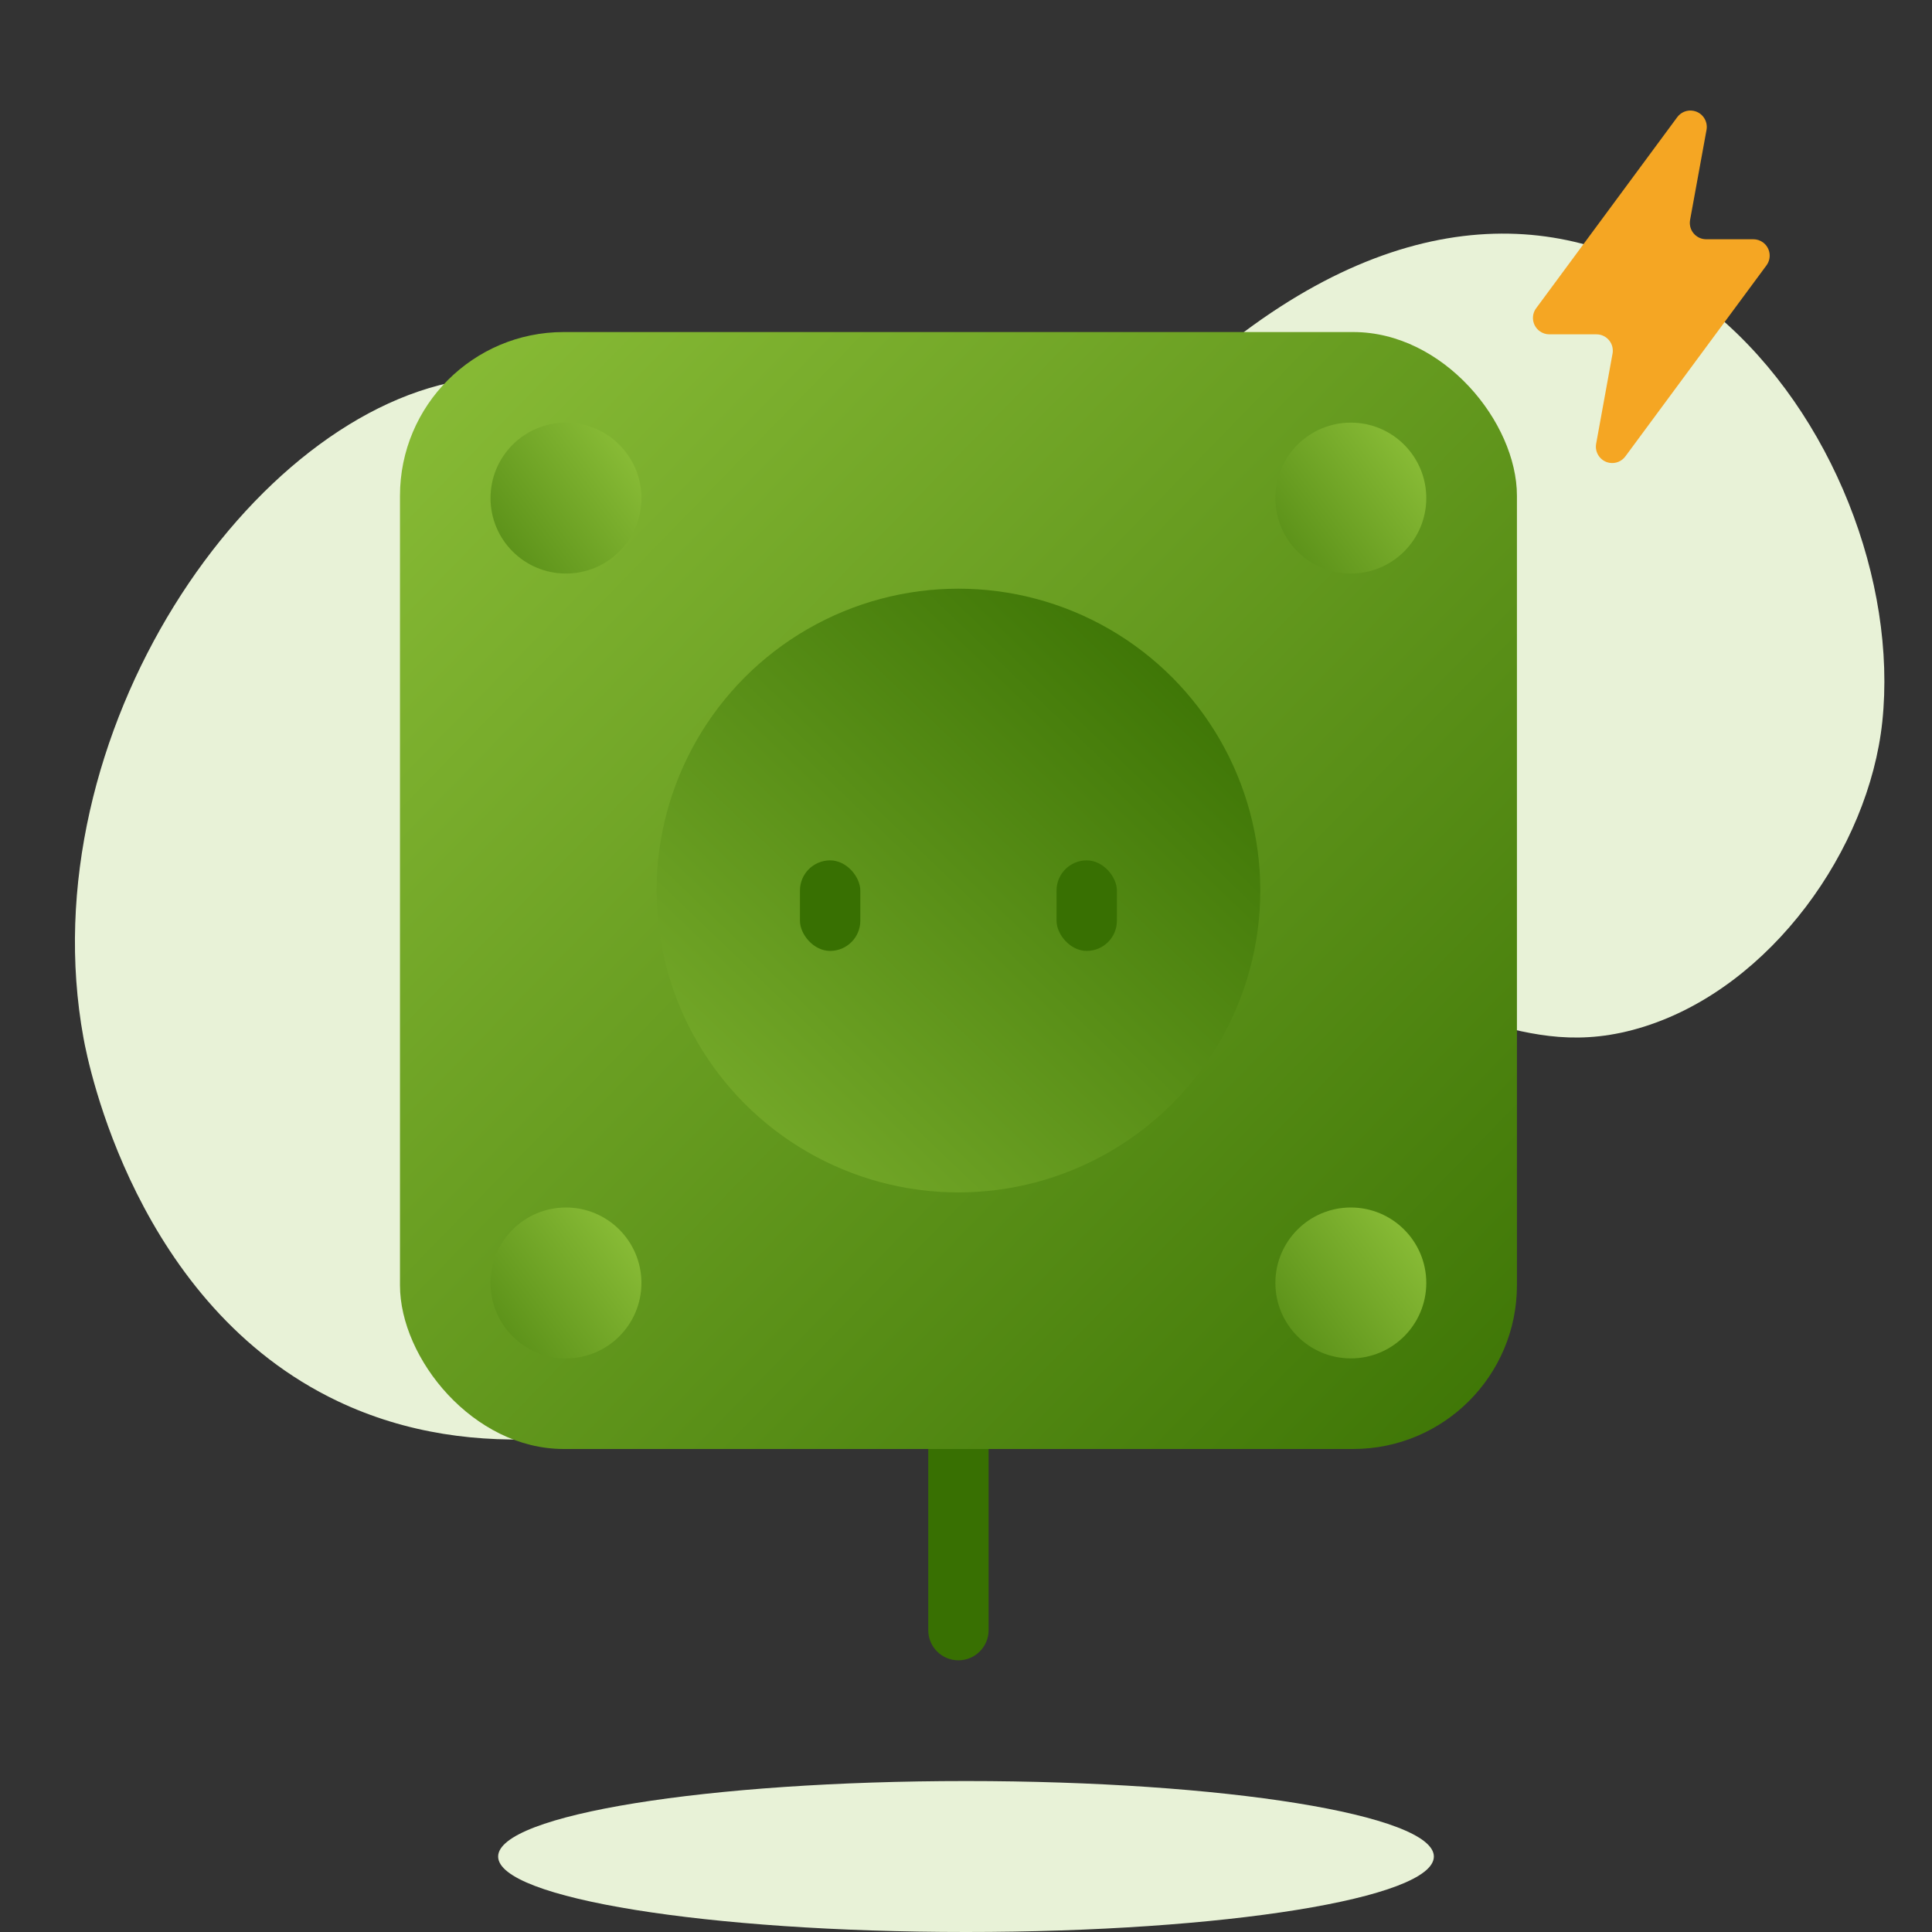 <svg xmlns="http://www.w3.org/2000/svg" xmlns:xlink="http://www.w3.org/1999/xlink" width="37" height="37" viewBox="0 0 37 37">
    <rect x="0" y="0" width="37" height="37" fill="#333333" stroke="none"/>
    <defs>
        <linearGradient id="5m1cynka5a" x1="46.15%" x2="51.593%" y1="-257.763%" y2="-30.479%">
            <stop offset="0%" stop-color="#8ABD37"/>
            <stop offset="100%" stop-color="#387002"/>
        </linearGradient>
        <linearGradient id="kqqrg78otb" x1="0%" x2="107.166%" y1="0%" y2="104.357%">
            <stop offset="0%" stop-color="#8ABD37"/>
            <stop offset="0%" stop-color="#8ABD37"/>
            <stop offset="100%" stop-color="#387002"/>
        </linearGradient>
        <linearGradient id="w7xk63p3jc" x1="93.812%" x2="-62.485%" y1="14.526%" y2="132.282%">
            <stop offset="0%" stop-color="#8ABD37"/>
            <stop offset="100%" stop-color="#387002"/>
        </linearGradient>
        <linearGradient id="ncldol22sd" x1="85.294%" x2="-27.233%" y1="-6.006%" y2="111.501%">
            <stop offset="0%" stop-color="#387002"/>
            <stop offset="100%" stop-color="#8ABD37"/>
        </linearGradient>
        <linearGradient id="br9vmz2d8f" x1="15.35%" x2="64.339%" y1="-257.763%" y2="-30.479%">
            <stop offset="0%" stop-color="#8ABD37"/>
            <stop offset="100%" stop-color="#387002"/>
        </linearGradient>
        <path id="bwh7jc09se" d="M35.578 4.582h-.902c-.174 0-.314-.14-.314-.314 0-.019.002-.037.005-.056l.315-1.726c.03-.17-.082-.333-.253-.364-.117-.022-.237.026-.308.122l-2.702 3.659c-.103.139-.073.335.066.438.054.04.12.062.186.062h.903c.173 0 .313.14.313.313 0 .019-.001.038-.005.056l-.314 1.726c-.031.17.082.334.252.365.118.021.237-.026.308-.123l2.702-3.658c.103-.14.073-.336-.066-.439-.054-.04-.12-.061-.186-.061z"/>
    </defs>
    <g fill="none" fill-rule="evenodd">
        <g>
            <g>
                <g>
                    <g transform="translate(-847 -3314) translate(448 3029) translate(364 152) translate(33 133)">
                        <path fill="url(#5m1cynka5a)" fill-rule="nonzero" d="M19.777 26.594h1.156v4.625c0 .319-.259.578-.578.578-.32 0-.578-.259-.578-.578v-4.625z"/>
                        <path fill="#E8F2D7" d="M5.672 6.935c4.368-3.854 11.954-1.18 12.67-.917 3.643 1.337 4.505 3.216 7.372 2.98 2.794-.229 3.415-2.132 5.99-2.063 2.545.068 5.07 2.084 5.989 4.357 2.017 4.992-1.182 13.751-9.675 10.55-2.526-.953-3.14-2.507-5.76-2.524-3.943-.025-4.814 5.155-8.754 5.734-4.178.613-10.016-4.213-10.596-10.09-.05-.496-.442-5.198 2.764-8.027z" transform="scale(1 -1) rotate(16 127.213 0)"/>
                        <path fill="#E8F2D7" d="M29.46 35.555c0 .798-4.011 1.445-8.96 1.445-4.949 0-8.96-.647-8.96-1.445s4.011-1.446 8.96-1.446c4.949 0 8.96.648 8.96 1.446"/>
                        <rect width="21.391" height="21.391" x="9.66" y="6.359" fill="url(#kqqrg78otb)" fill-rule="nonzero" rx="3.136"/>
                        <circle cx="12.839" cy="9.539" r="1.445" fill="url(#w7xk63p3jc)" fill-rule="nonzero"/>
                        <circle cx="12.839" cy="24.57" r="1.445" fill="url(#w7xk63p3jc)" fill-rule="nonzero"/>
                        <circle cx="27.87" cy="9.539" r="1.445" fill="url(#w7xk63p3jc)" fill-rule="nonzero"/>
                        <circle cx="27.87" cy="24.57" r="1.445" fill="url(#w7xk63p3jc)" fill-rule="nonzero"/>
                        <circle cx="20.355" cy="17.055" r="5.781" fill="url(#ncldol22sd)" fill-rule="nonzero"/>
                        <use fill="#F5A623" fill-rule="nonzero" xlink:href="#bwh7jc09se"/>
                        <rect width="1.156" height="1.734" x="17.32" y="16.477" fill="url(#br9vmz2d8f)" fill-rule="nonzero" rx=".578"/>
                        <rect width="1.156" height="1.734" x="22.234" y="16.477" fill="url(#br9vmz2d8f)" fill-rule="nonzero" rx=".578"/>
                    </g>
                </g>
            </g>
        </g>
    </g>
</svg>
